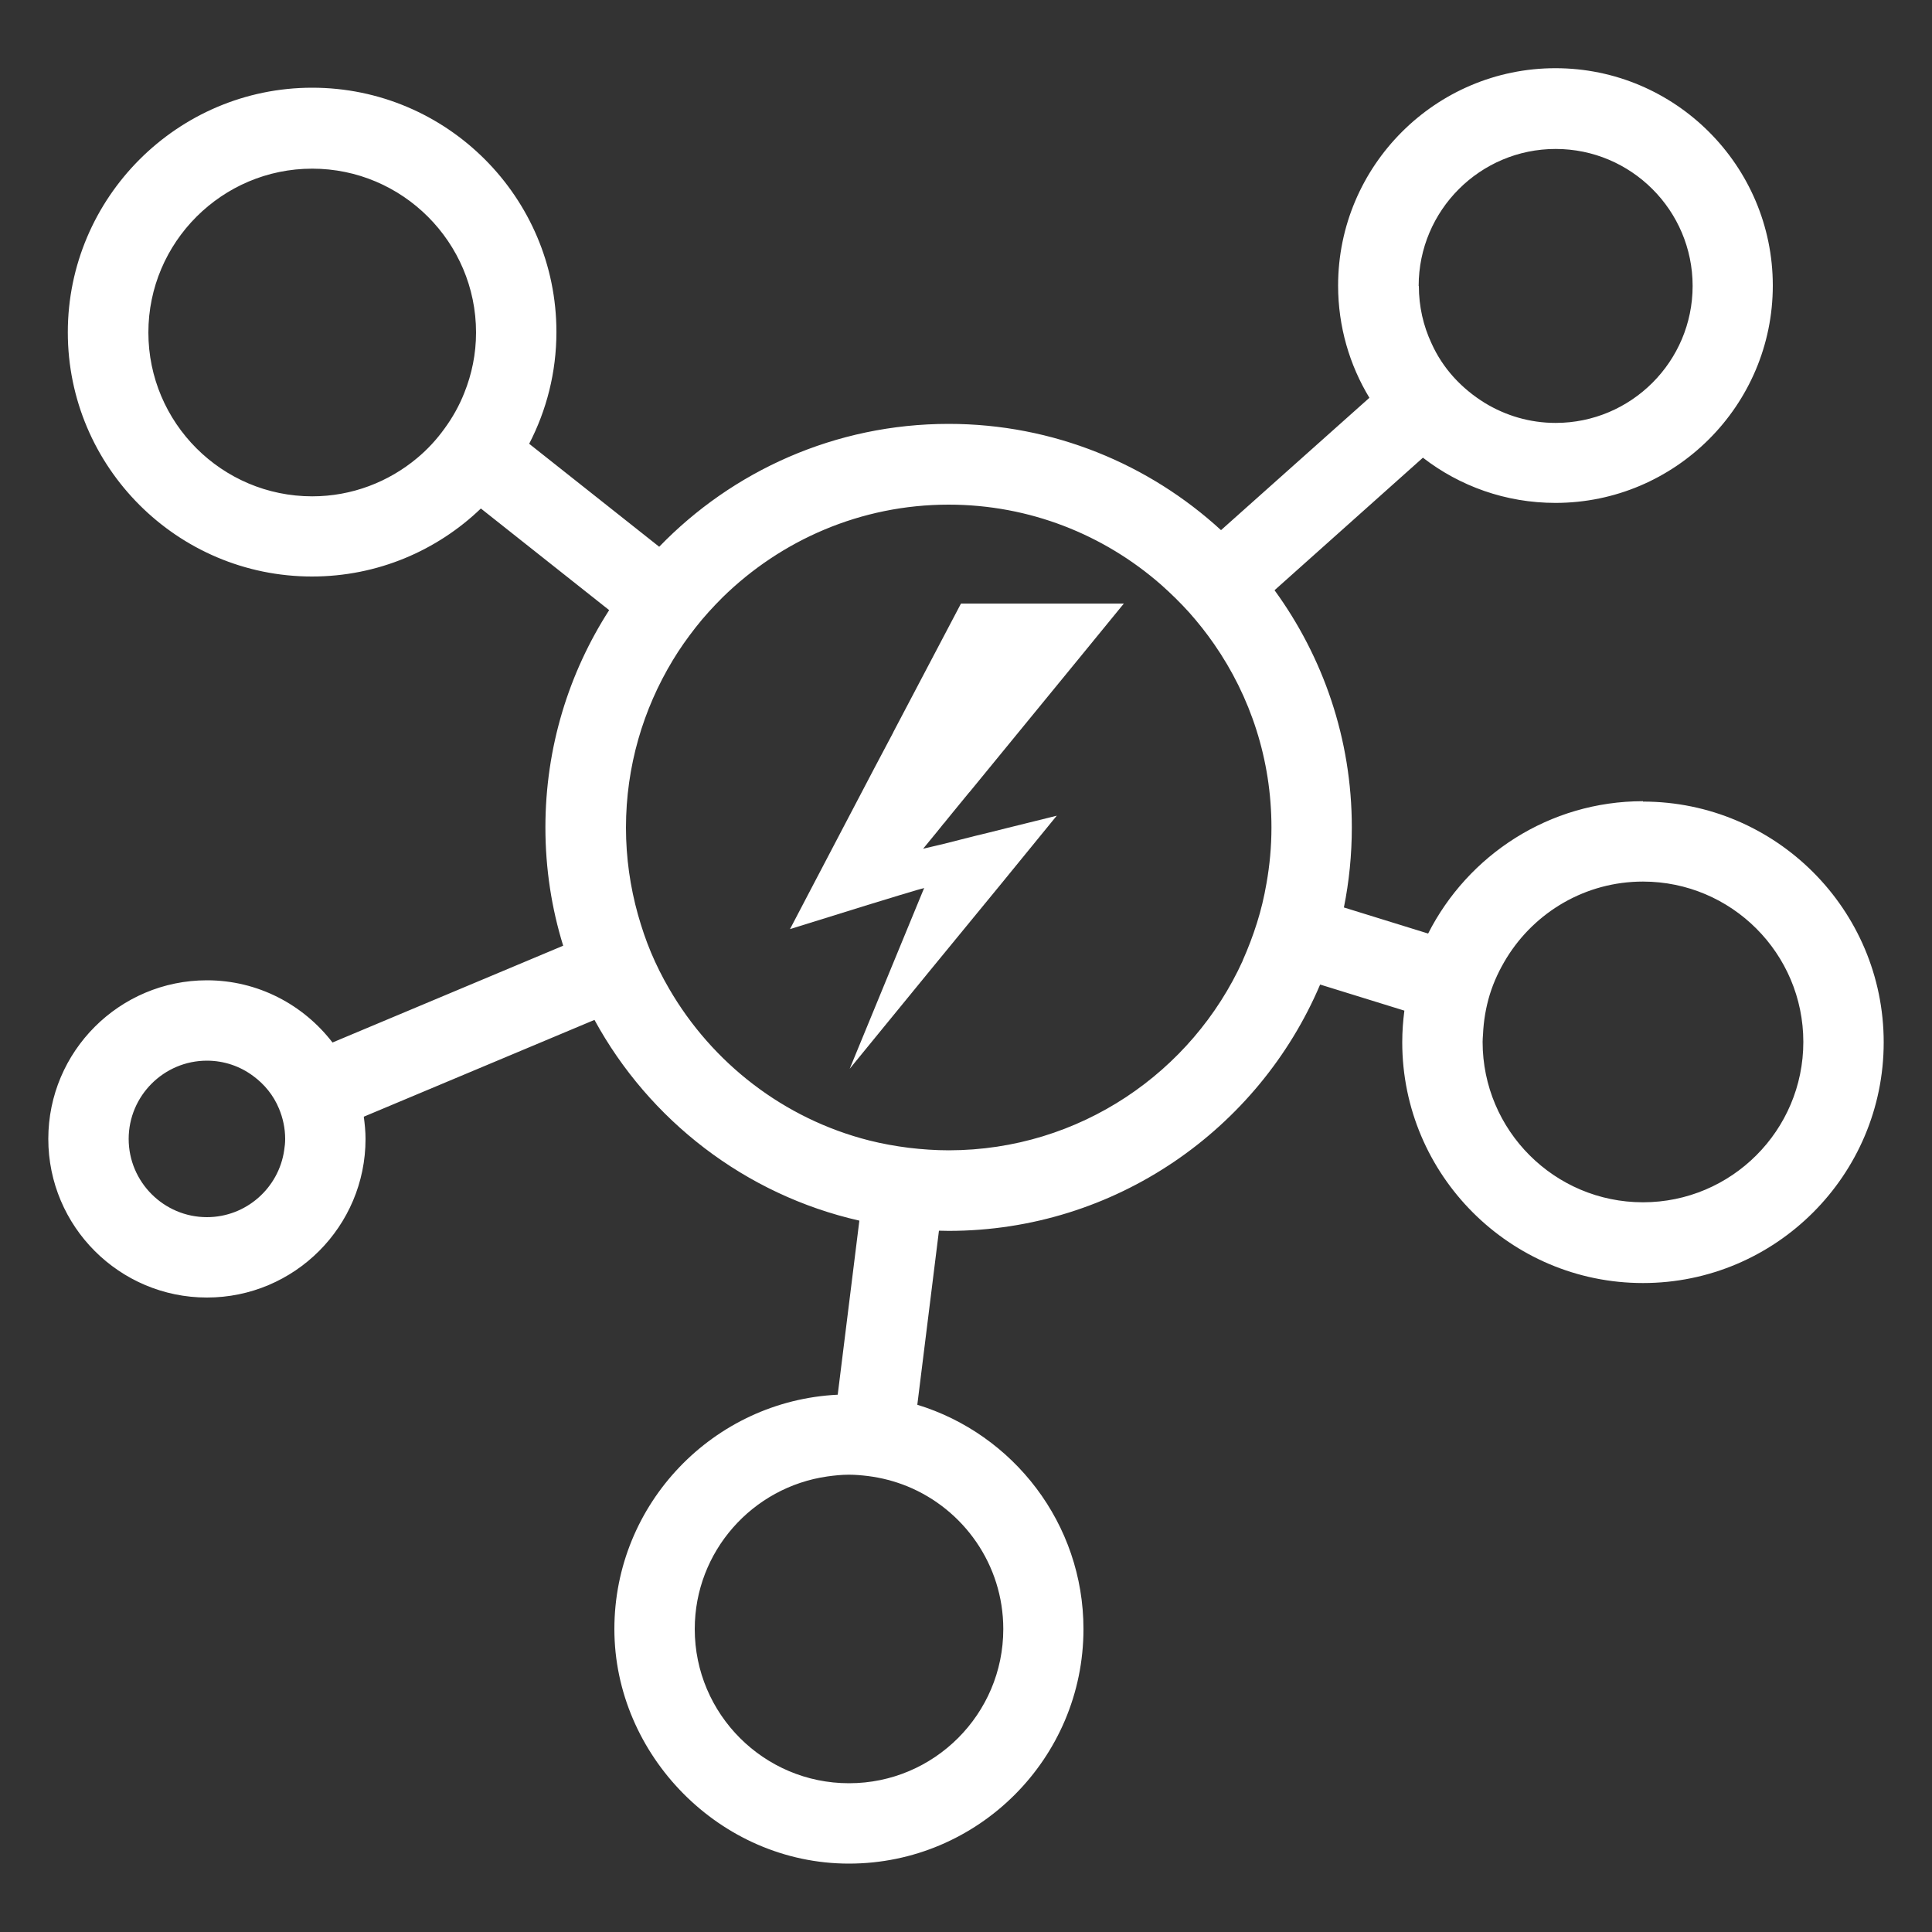 <?xml version="1.0" encoding="UTF-8"?>
<svg id="Calque_1" data-name="Calque 1" xmlns="http://www.w3.org/2000/svg" viewBox="0 0 100 100">
  <rect x="0" y="0" width="100" height="100" fill="#333333" stroke="none"/>
  <defs>
    <style>
      .cls-1 {
        fill: #fff;
      }
    </style>
  </defs>
  <g id="reseaux">
    <g>
      <path class="cls-1" d="m46.24,37.9l-.99,1.87-.98,1.87-.64,1.22-1.52,2.9-1.22,2.33s2.12-.66,4.02-1.25c.61-.19,1.19-.36,1.67-.51.7-.21,1.19-.36,1.26-.36,0,.02-.03.05-.03.05l-1.71,4.15-2.12,5.15,1.74-2.13,2.47-3.02,2.47-3.01,1.1-1.34,1.42-1.74,1.42-1.74.1-.12-.28.07-2.22.55-1.04.26-.66.16-.83.21-.27.07-.4.1-.16.04-.51.12-.55.13.69-.84.25-.31.12-.15.04-.04.07-.09.39-.48.82-1,.03-.03,5.83-7.12,2.15-2.63h-8.43l-3.51,6.67Z"/>
      <path class="cls-1" d="m85.04,41.47c-4.85,0-9.06,2.79-11.12,6.85l-4.36-1.35c.27-1.34.41-2.73.41-4.15,0-4.58-1.49-8.82-4-12.27l7.68-6.86c1.9,1.47,4.28,2.34,6.86,2.34,6.2,0,11.25-5.05,11.25-11.25s-5.05-11.25-11.25-11.25-11.25,5.05-11.25,11.25c0,2.12.59,4.11,1.62,5.81l-7.68,6.85c-3.72-3.41-8.67-5.5-14.1-5.5-5.87,0-11.19,2.44-14.98,6.36l-6.73-5.33c.9-1.74,1.41-3.7,1.41-5.79,0-6.97-5.67-12.64-12.64-12.64S3.51,10.23,3.51,17.2s5.67,12.64,12.64,12.64c3.39,0,6.47-1.34,8.74-3.52l6.64,5.26c-2.09,3.25-3.3,7.11-3.3,11.25,0,2.13.32,4.18.92,6.12l-11.94,5.01c-1.5-1.95-3.85-3.22-6.5-3.22-4.53,0-8.21,3.68-8.21,8.21s3.68,8.21,8.21,8.21,8.21-3.68,8.21-8.21c0-.39-.04-.77-.09-1.15l11.94-5.01c2.83,5.19,7.8,9.05,13.71,10.39l-1.12,9.01c-6.42.31-11.56,5.63-11.56,12.13s5.45,12.14,12.14,12.14,12.14-5.45,12.14-12.14c0-5.46-3.63-10.09-8.6-11.61l1.12-9.01c.17,0,.33.01.5.01,8.63,0,16.05-5.27,19.23-12.75l4.36,1.35c-.07.54-.11,1.08-.11,1.64,0,6.87,5.59,12.46,12.46,12.46s12.46-5.59,12.46-12.46-5.59-12.46-12.46-12.46Zm0,20.76c-4.58,0-8.3-3.72-8.3-8.3,0-.13.01-.25.02-.38.03-.72.15-1.41.35-2.07.21-.68.51-1.31.88-1.91,1.46-2.36,4.07-3.94,7.05-3.94,4.58,0,8.3,3.72,8.3,8.3s-3.72,8.3-8.3,8.3Zm-20.71-12.52c-2.63,5.79-8.45,9.82-15.21,9.83,0,0,0,0-.01,0-.7,0-1.39-.05-2.07-.13-.7-.09-1.38-.21-2.05-.38-4.42-1.12-8.13-4.01-10.36-7.86-.35-.6-.66-1.22-.93-1.86-.27-.64-.49-1.3-.68-1.97-.4-1.43-.62-2.94-.62-4.5,0-3.17.89-6.13,2.42-8.66.36-.6.76-1.16,1.19-1.71.43-.55.9-1.06,1.39-1.55,3.02-2.96,7.15-4.8,11.7-4.8,4.2,0,8.04,1.56,10.98,4.13.52.46,1.02.95,1.48,1.46.46.52.89,1.06,1.29,1.64,1.87,2.7,2.96,5.96,2.96,9.48,0,.99-.09,1.96-.26,2.91-.12.69-.28,1.37-.49,2.03-.21.67-.46,1.32-.74,1.95Zm9.1-34.91c0-3.91,3.18-7.09,7.09-7.09s7.09,3.18,7.09,7.09-3.18,7.09-7.09,7.09c-1.34,0-2.59-.38-3.66-1.03-.6-.37-1.15-.82-1.62-1.34-.47-.52-.86-1.11-1.15-1.76-.42-.9-.65-1.9-.65-2.95Zm-51.84,8.91c-1.47,1.23-3.37,1.98-5.43,1.98-4.68,0-8.48-3.81-8.48-8.48s3.81-8.48,8.48-8.48,8.48,3.81,8.48,8.48c0,1.11-.22,2.16-.61,3.13-.26.66-.61,1.28-1.02,1.84-.41.57-.88,1.08-1.42,1.53Zm-10.88,39.29c-2.23,0-4.05-1.82-4.05-4.05s1.82-4.05,4.05-4.05c.89,0,1.72.29,2.39.79.59.43,1.06,1.01,1.34,1.69.2.48.32,1.01.32,1.57,0,.2-.02.39-.05.58-.28,1.96-1.97,3.47-4,3.47Zm33.23,29.3c-4.4,0-7.98-3.58-7.98-7.98,0-4.02,2.99-7.35,6.87-7.9.36-.05.73-.09,1.11-.09.33,0,.66.03.99.07.71.09,1.39.27,2.03.53,2.91,1.19,4.97,4.05,4.97,7.39,0,4.4-3.58,7.98-7.98,7.98Z"/>
    </g>
  </g>
</svg>
